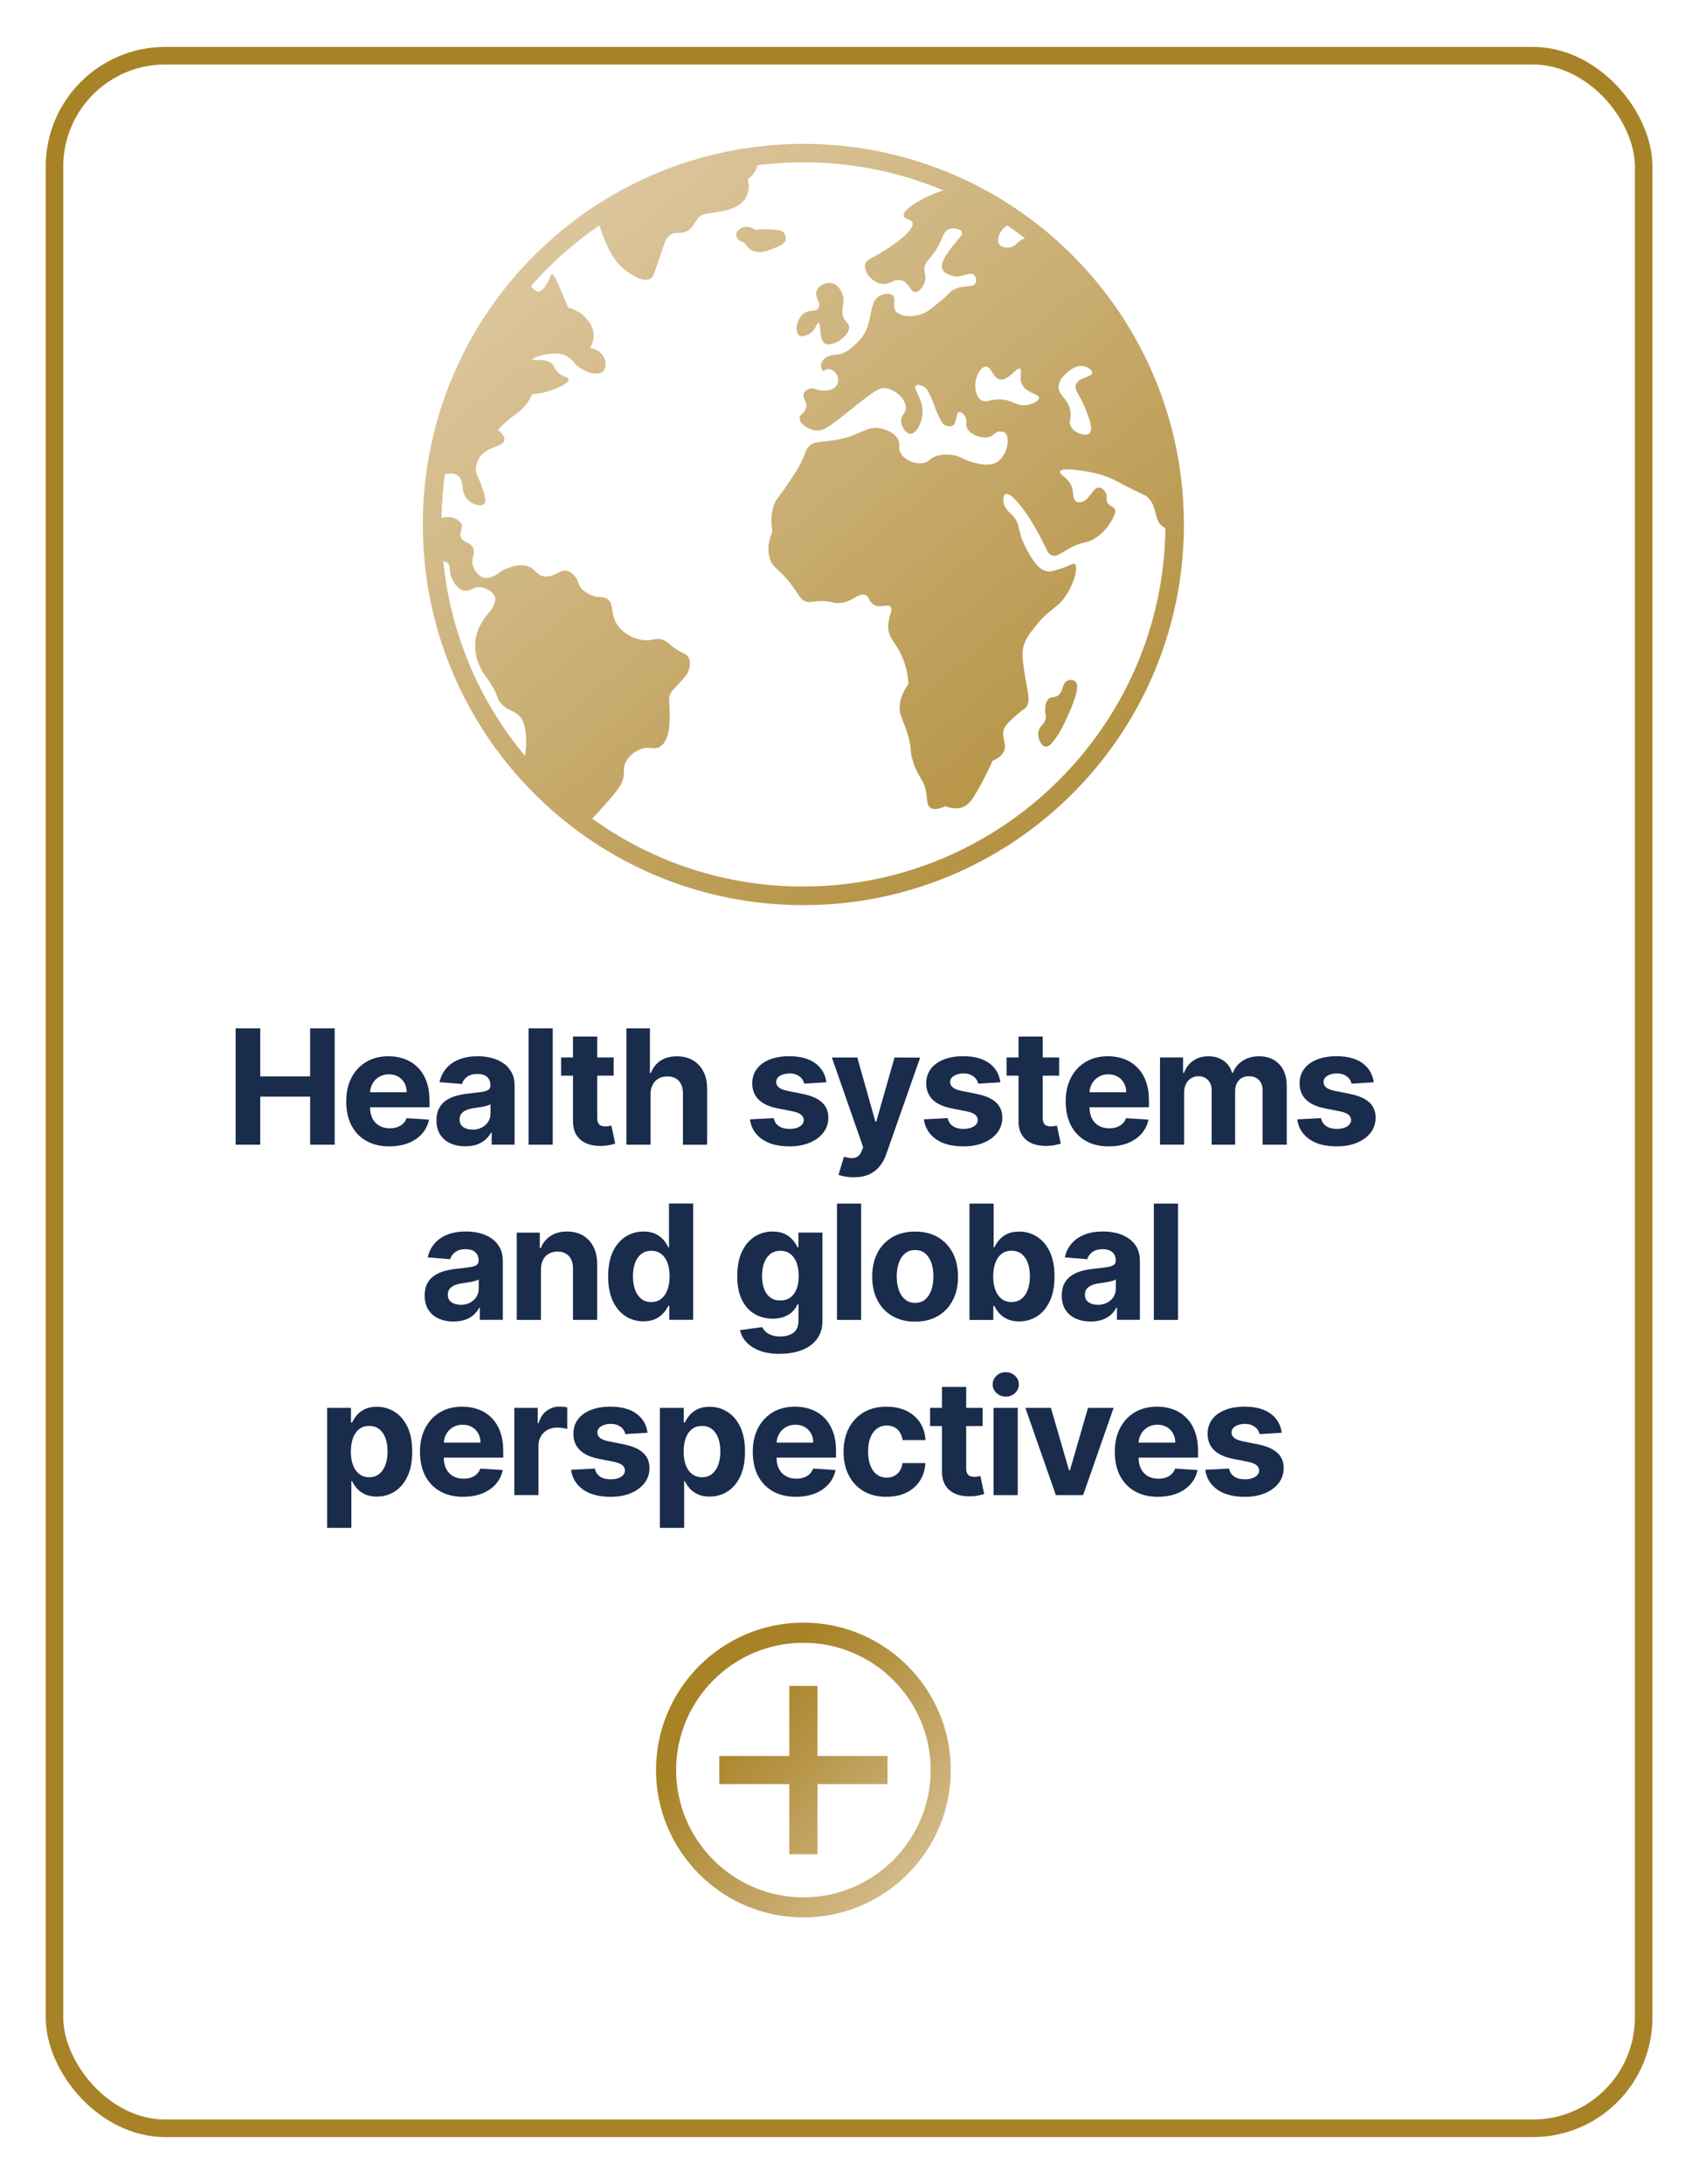 <?xml version="1.0" encoding="UTF-8"?><svg xmlns="http://www.w3.org/2000/svg" xmlns:xlink="http://www.w3.org/1999/xlink" id="Layer_168de507629bd8" data-name="Layer 1" viewBox="0 0 463.68 595.44" aria-hidden="true" width="463px" height="595px">
  <defs><linearGradient class="cerosgradient" data-cerosgradient="true" id="CerosGradient_id7195fce2f" gradientUnits="userSpaceOnUse" x1="50%" y1="100%" x2="50%" y2="0%"><stop offset="0%" stop-color="#d1d1d1"/><stop offset="100%" stop-color="#d1d1d1"/></linearGradient>
    <style>
      .cls-1-68de507629bd8{
        fill: url(#linear-gradient-368de507629bd8);
      }

      .cls-2-68de507629bd8{
        fill: url(#linear-gradient-268de507629bd8);
      }

      .cls-3-68de507629bd8{
        fill: url(#linear-gradient68de507629bd8);
      }

      .cls-4-68de507629bd8{
        fill: #fff;
        filter: url(#drop-shadow-168de507629bd8);
        stroke: #a88226;
        stroke-miterlimit: 10;
        stroke-width: 4.79px;
      }

      .cls-5-68de507629bd8{
        fill: #1a2c4c;
      }
    </style>
    <filter id="drop-shadow-168de507629bd8" x="0" y="0" width="463.68" height="595.44" filterUnits="userSpaceOnUse">
      <feOffset dx="12.47" dy="12.47"/>
      <feGaussianBlur result="blur" stdDeviation="4.16"/>
      <feFlood flood-color="#000" flood-opacity=".25"/>
      <feComposite in2="blur" operator="in"/>
      <feComposite in="SourceGraphic"/>
    </filter>
    <linearGradient id="linear-gradient68de507629bd8" x1="201.51" y1="465.39" x2="265.61" y2="528.1" gradientUnits="userSpaceOnUse">
      <stop offset="0" stop-color="#a88226"/>
      <stop offset="1" stop-color="#e3cfad"/>
    </linearGradient>
    <linearGradient id="linear-gradient-268de507629bd8" x1="201.51" y1="465.4" x2="265.61" y2="528.1" xlink:href="#linear-gradient68de507629bd8"/>
    <linearGradient id="linear-gradient-368de507629bd8" x1="327.9" y1="274.29" x2="128.94" y2="33.66" xlink:href="#linear-gradient68de507629bd8"/>
  </defs>
  <rect class="cls-4-68de507629bd8" x="2.4" y="2.51" width="433.71" height="565.53" rx="30.25" ry="30.25"/>
  <g>
    <path class="cls-5-68de507629bd8" d="M64.31,312.12v-31.74h6.71v13.1h13.62v-13.1h6.7v31.74h-6.7v-13.11h-13.62v13.11h-6.71Z"/>
    <path class="cls-5-68de507629bd8" d="M106.3,312.59c-2.45,0-4.56-.5-6.32-1.5-1.76-1-3.12-2.41-4.07-4.25-.95-1.83-1.42-4.01-1.42-6.52s.47-4.6,1.42-6.45c.95-1.85,2.29-3.29,4.02-4.33,1.73-1.03,3.76-1.55,6.1-1.55,1.57,0,3.03.25,4.39.75,1.36.5,2.55,1.25,3.56,2.26,1.02,1,1.81,2.26,2.38,3.78s.85,3.28.85,5.31v1.81h-20.1v-4.09h13.89c0-.95-.21-1.79-.62-2.53-.41-.73-.98-1.31-1.71-1.73-.73-.42-1.57-.63-2.54-.63s-1.89.23-2.66.69c-.77.46-1.37,1.08-1.81,1.85s-.66,1.62-.67,2.57v3.89c0,1.18.22,2.2.66,3.05.44.86,1.06,1.52,1.87,1.98s1.76.7,2.87.7c.73,0,1.4-.1,2.02-.31.61-.21,1.13-.52,1.57-.93.43-.41.77-.92.99-1.52l6.11.4c-.31,1.47-.94,2.75-1.9,3.84s-2.19,1.94-3.69,2.54c-1.5.6-3.24.91-5.2.91Z"/>
    <path class="cls-5-68de507629bd8" d="M127.02,312.57c-1.52,0-2.87-.27-4.06-.8-1.19-.53-2.13-1.32-2.81-2.37-.69-1.05-1.03-2.36-1.03-3.93,0-1.32.24-2.43.73-3.33.49-.9,1.15-1.62,1.99-2.17.84-.55,1.79-.96,2.86-1.24,1.07-.28,2.19-.47,3.37-.59,1.38-.14,2.5-.28,3.35-.41.85-.13,1.46-.32,1.85-.58.38-.26.57-.64.57-1.15v-.09c0-.98-.31-1.74-.92-2.28s-1.49-.81-2.61-.81c-1.19,0-2.13.26-2.84.78-.7.52-1.17,1.18-1.4,1.96l-6.11-.5c.31-1.45.92-2.7,1.83-3.76s2.08-1.88,3.53-2.45c1.44-.57,3.11-.86,5.01-.86,1.32,0,2.59.15,3.81.46s2.29.79,3.24,1.44,1.69,1.49,2.24,2.5c.55,1.02.82,2.23.82,3.65v16.06h-6.26v-3.3h-.18c-.38.74-.9,1.4-1.53,1.96-.64.56-1.41,1-2.31,1.32-.9.31-1.94.47-3.12.47ZM128.91,308.02c.97,0,1.83-.19,2.57-.58.74-.39,1.33-.91,1.75-1.57s.64-1.41.64-2.25v-2.53c-.21.13-.49.26-.84.36-.36.11-.76.21-1.2.29-.44.09-.89.17-1.33.23-.44.07-.85.13-1.21.18-.78.11-1.45.29-2.03.54-.58.25-1.03.58-1.35,1-.32.42-.48.94-.48,1.56,0,.9.33,1.58.98,2.05.66.47,1.49.7,2.5.7Z"/>
    <path class="cls-5-68de507629bd8" d="M150.85,280.38v31.74h-6.6v-31.74h6.6Z"/>
    <path class="cls-5-68de507629bd8" d="M167.47,288.32v4.96h-14.34v-4.96h14.34ZM156.39,282.61h6.6v22.2c0,.61.09,1.08.28,1.42.18.34.45.57.78.71.34.13.73.2,1.17.2.31,0,.62-.03.93-.09s.55-.1.71-.13l1.04,4.91c-.33.1-.8.23-1.39.36-.6.14-1.33.23-2.19.26-1.59.06-2.98-.15-4.18-.64-1.19-.49-2.12-1.24-2.78-2.26s-.99-2.31-.98-3.88v-23.07Z"/>
    <path class="cls-5-68de507629bd8" d="M177.55,298.36v13.76h-6.6v-31.74h6.42v12.14h.28c.54-1.4,1.4-2.51,2.6-3.31,1.2-.8,2.7-1.2,4.51-1.2,1.65,0,3.1.36,4.33,1.08,1.23.72,2.19,1.75,2.88,3.08.69,1.34,1.03,2.94,1.01,4.8v15.16h-6.6v-13.98c.01-1.47-.36-2.61-1.11-3.43-.75-.82-1.8-1.22-3.14-1.22-.9,0-1.69.19-2.38.57-.69.38-1.22.94-1.61,1.67-.39.73-.59,1.6-.6,2.63Z"/>
    <path class="cls-5-68de507629bd8" d="M225.51,295.1l-6.04.37c-.1-.52-.32-.98-.67-1.4-.34-.42-.79-.75-1.34-1.01-.55-.25-1.21-.38-1.98-.38-1.02,0-1.89.22-2.59.64-.7.43-1.05,1-1.05,1.71,0,.57.23,1.05.68,1.44.45.39,1.23.71,2.34.95l4.31.87c2.32.48,4.04,1.24,5.18,2.3,1.14,1.05,1.71,2.44,1.71,4.15,0,1.56-.46,2.93-1.37,4.11-.92,1.18-2.17,2.09-3.75,2.75-1.59.66-3.41.98-5.48.98-3.15,0-5.66-.66-7.52-1.98-1.87-1.32-2.96-3.11-3.28-5.39l6.5-.34c.19.96.67,1.69,1.42,2.19s1.72.75,2.9.75,2.09-.23,2.8-.67c.71-.45,1.07-1.03,1.08-1.75-.01-.6-.26-1.09-.76-1.48s-1.26-.68-2.29-.89l-4.12-.82c-2.33-.46-4.05-1.27-5.19-2.42-1.13-1.15-1.7-2.61-1.7-4.39,0-1.53.42-2.85,1.25-3.95.83-1.11,2-1.96,3.52-2.56s3.29-.9,5.32-.9c3.01,0,5.38.64,7.11,1.91,1.73,1.27,2.74,3,3.03,5.19Z"/>
    <path class="cls-5-68de507629bd8" d="M233,321.01c-.84,0-1.62-.06-2.35-.19s-1.33-.29-1.81-.47l1.49-4.94c1.17.36,2.15.46,2.95.29.8-.17,1.43-.79,1.9-1.87l.39-1.01-8.54-24.49h6.94l4.93,17.48h.25l4.98-17.48,6.99.03-9.25,26.35c-.44,1.27-1.05,2.38-1.81,3.32-.76.94-1.72,1.68-2.88,2.2s-2.55.78-4.18.78Z"/>
    <path class="cls-5-68de507629bd8" d="M272.99,295.1l-6.04.37c-.1-.52-.32-.98-.67-1.4-.34-.42-.79-.75-1.34-1.01-.55-.25-1.21-.38-1.98-.38-1.02,0-1.89.22-2.59.64-.7.43-1.05,1-1.05,1.71,0,.57.23,1.05.68,1.44.45.39,1.23.71,2.34.95l4.31.87c2.32.48,4.04,1.24,5.18,2.3,1.14,1.05,1.71,2.44,1.71,4.15,0,1.56-.46,2.93-1.37,4.11-.92,1.18-2.17,2.09-3.75,2.75-1.59.66-3.41.98-5.48.98-3.15,0-5.66-.66-7.52-1.98-1.87-1.32-2.96-3.11-3.28-5.39l6.5-.34c.19.96.67,1.69,1.42,2.19s1.72.75,2.9.75,2.09-.23,2.8-.67c.71-.45,1.07-1.03,1.08-1.75-.01-.6-.26-1.09-.76-1.48s-1.26-.68-2.29-.89l-4.12-.82c-2.33-.46-4.05-1.27-5.19-2.42-1.13-1.15-1.7-2.61-1.7-4.39,0-1.53.42-2.85,1.25-3.95.83-1.11,2-1.96,3.52-2.56s3.29-.9,5.32-.9c3.01,0,5.38.64,7.11,1.91,1.73,1.27,2.74,3,3.03,5.19Z"/>
    <path class="cls-5-68de507629bd8" d="M289.06,288.32v4.96h-14.34v-4.96h14.34ZM277.98,282.61h6.6v22.2c0,.61.09,1.08.28,1.42.18.34.45.57.78.71.34.13.73.2,1.17.2.31,0,.62-.03.93-.09s.55-.1.71-.13l1.04,4.91c-.33.1-.8.23-1.39.36-.6.14-1.33.23-2.19.26-1.59.06-2.98-.15-4.18-.64-1.19-.49-2.12-1.24-2.78-2.26s-.99-2.31-.98-3.88v-23.07Z"/>
    <path class="cls-5-68de507629bd8" d="M302.65,312.59c-2.45,0-4.56-.5-6.32-1.5-1.76-1-3.12-2.41-4.07-4.25-.95-1.83-1.42-4.01-1.42-6.52s.47-4.6,1.42-6.45c.95-1.85,2.29-3.29,4.02-4.33,1.73-1.03,3.76-1.55,6.1-1.55,1.57,0,3.03.25,4.39.75,1.36.5,2.55,1.25,3.56,2.26,1.02,1,1.81,2.26,2.38,3.78s.85,3.28.85,5.31v1.81h-20.1v-4.09h13.89c0-.95-.21-1.79-.62-2.53-.41-.73-.98-1.31-1.71-1.73-.73-.42-1.57-.63-2.54-.63s-1.89.23-2.66.69c-.77.46-1.37,1.08-1.81,1.85s-.66,1.62-.67,2.57v3.89c0,1.18.22,2.2.66,3.05.44.86,1.06,1.52,1.87,1.98s1.76.7,2.87.7c.73,0,1.4-.1,2.02-.31.61-.21,1.13-.52,1.57-.93.43-.41.77-.92.99-1.52l6.11.4c-.31,1.47-.94,2.75-1.9,3.84s-2.19,1.94-3.69,2.54c-1.5.6-3.24.91-5.2.91Z"/>
    <path class="cls-5-68de507629bd8" d="M316.58,312.12v-23.81h6.29v4.2h.28c.5-1.39,1.32-2.49,2.48-3.3,1.16-.81,2.54-1.21,4.15-1.21s3.02.41,4.17,1.22c1.15.81,1.91,1.91,2.29,3.29h.25c.49-1.36,1.37-2.46,2.64-3.28s2.79-1.23,4.53-1.23c2.22,0,4.03.7,5.42,2.12,1.39,1.41,2.09,3.41,2.09,5.99v16.01h-6.59v-14.71c0-1.32-.35-2.31-1.05-2.98s-1.58-.99-2.63-.99c-1.2,0-2.14.38-2.81,1.14-.67.76-1.01,1.76-1.01,3v14.54h-6.4v-14.85c0-1.17-.33-2.1-1-2.79-.67-.69-1.54-1.04-2.63-1.04-.73,0-1.39.18-1.98.55-.58.37-1.05.88-1.39,1.53-.34.66-.51,1.42-.51,2.3v14.29h-6.6Z"/>
    <path class="cls-5-68de507629bd8" d="M374.88,295.1l-6.04.37c-.1-.52-.32-.98-.67-1.4-.34-.42-.79-.75-1.34-1.01-.55-.25-1.21-.38-1.98-.38-1.02,0-1.89.22-2.59.64-.7.43-1.05,1-1.05,1.71,0,.57.23,1.05.68,1.44.45.39,1.23.71,2.34.95l4.31.87c2.32.48,4.04,1.24,5.18,2.3,1.14,1.05,1.71,2.44,1.71,4.15,0,1.56-.46,2.93-1.37,4.11-.92,1.18-2.17,2.09-3.75,2.75-1.59.66-3.41.98-5.48.98-3.15,0-5.66-.66-7.52-1.98-1.87-1.32-2.96-3.11-3.28-5.39l6.5-.34c.19.96.67,1.69,1.42,2.19s1.72.75,2.9.75,2.09-.23,2.8-.67c.71-.45,1.07-1.03,1.08-1.75-.01-.6-.26-1.09-.76-1.48s-1.26-.68-2.29-.89l-4.12-.82c-2.33-.46-4.05-1.27-5.19-2.42-1.13-1.15-1.7-2.61-1.7-4.39,0-1.53.42-2.85,1.25-3.95.83-1.11,2-1.96,3.52-2.56s3.29-.9,5.32-.9c3.01,0,5.38.64,7.11,1.91,1.73,1.27,2.74,3,3.03,5.19Z"/>
    <path class="cls-5-68de507629bd8" d="M123.8,360.38c-1.52,0-2.87-.27-4.06-.8-1.19-.53-2.13-1.32-2.81-2.37-.69-1.05-1.03-2.36-1.03-3.93,0-1.32.24-2.43.73-3.33.49-.9,1.15-1.62,1.99-2.17.84-.55,1.79-.96,2.86-1.24,1.07-.28,2.19-.47,3.37-.59,1.38-.14,2.5-.28,3.35-.41.85-.13,1.46-.32,1.85-.58.38-.26.57-.64.57-1.15v-.09c0-.98-.31-1.74-.92-2.28s-1.49-.81-2.61-.81c-1.19,0-2.13.26-2.84.78-.7.52-1.17,1.18-1.4,1.96l-6.11-.5c.31-1.45.92-2.7,1.83-3.76s2.08-1.88,3.53-2.45c1.44-.57,3.11-.86,5.01-.86,1.32,0,2.59.15,3.81.46s2.29.79,3.24,1.44,1.69,1.49,2.24,2.5c.55,1.02.82,2.23.82,3.65v16.06h-6.26v-3.3h-.18c-.38.74-.9,1.4-1.53,1.96-.64.56-1.41,1-2.31,1.32-.9.31-1.94.47-3.12.47ZM125.69,355.82c.97,0,1.83-.19,2.57-.58.74-.39,1.33-.91,1.75-1.57s.64-1.41.64-2.25v-2.53c-.21.13-.49.26-.84.36-.36.11-.76.21-1.2.29-.44.09-.89.17-1.33.23-.44.07-.85.13-1.21.18-.78.11-1.45.29-2.03.54-.58.25-1.03.58-1.35,1-.32.42-.48.94-.48,1.56,0,.9.33,1.58.98,2.05.66.47,1.49.7,2.5.7Z"/>
    <path class="cls-5-68de507629bd8" d="M147.63,346.17v13.76h-6.6v-23.81h6.29v4.2h.28c.53-1.38,1.41-2.48,2.65-3.29,1.24-.81,2.74-1.22,4.51-1.22,1.65,0,3.1.36,4.33,1.08,1.23.72,2.18,1.76,2.87,3.09s1.02,2.93,1.02,4.78v15.16h-6.6v-13.98c.01-1.46-.36-2.6-1.12-3.42-.75-.82-1.79-1.23-3.12-1.23-.89,0-1.67.19-2.35.57-.68.38-1.21.94-1.58,1.67-.38.73-.57,1.6-.58,2.63Z"/>
    <path class="cls-5-68de507629bd8" d="M175.63,360.32c-1.81,0-3.44-.47-4.91-1.4-1.46-.94-2.62-2.32-3.47-4.14-.85-1.82-1.28-4.06-1.28-6.72s.44-5,1.32-6.81c.88-1.81,2.05-3.17,3.51-4.08,1.46-.9,3.07-1.36,4.81-1.36,1.33,0,2.45.23,3.34.67.9.45,1.62,1.01,2.17,1.67.55.67.97,1.32,1.26,1.96h.2v-11.94h6.59v31.74h-6.51v-3.81h-.28c-.31.66-.75,1.32-1.31,1.96-.56.65-1.29,1.18-2.19,1.61-.9.42-1.98.64-3.26.64ZM177.73,355.06c1.07,0,1.97-.29,2.71-.87.74-.58,1.31-1.4,1.71-2.46.4-1.05.6-2.29.6-3.7s-.2-2.64-.59-3.69c-.39-1.04-.96-1.85-1.71-2.42-.74-.57-1.65-.85-2.71-.85s-2,.29-2.74.88c-.74.59-1.31,1.4-1.69,2.45-.38,1.05-.57,2.25-.57,3.63s.19,2.61.58,3.67.95,1.89,1.69,2.48,1.65.89,2.74.89Z"/>
    <path class="cls-5-68de507629bd8" d="M212.82,369.2c-2.14,0-3.97-.29-5.5-.87s-2.73-1.36-3.63-2.34c-.9-.98-1.48-2.07-1.75-3.27l6.11-.82c.18.43.48.84.88,1.23.4.39.94.7,1.6.95.67.25,1.48.37,2.44.37,1.44,0,2.62-.34,3.56-1.02.94-.68,1.4-1.8,1.4-3.36v-4.36h-.28c-.29.66-.72,1.29-1.3,1.88-.58.59-1.32,1.07-2.23,1.44s-2,.56-3.26.56c-1.79,0-3.41-.42-4.87-1.25-1.46-.83-2.62-2.11-3.49-3.83-.86-1.72-1.3-3.9-1.3-6.53s.44-4.95,1.32-6.76,2.05-3.16,3.51-4.06c1.46-.9,3.07-1.35,4.81-1.35,1.33,0,2.45.23,3.35.67s1.63,1.01,2.18,1.67c.55.67.98,1.32,1.28,1.96h.25v-4h6.56v24.04c0,1.98-.5,3.64-1.49,4.98-.99,1.34-2.36,2.35-4.11,3.03s-3.77,1.02-6.04,1.02ZM212.96,354.63c1.07,0,1.97-.27,2.71-.8s1.31-1.3,1.71-2.29.6-2.19.6-3.59-.2-2.61-.59-3.64c-.39-1.03-.96-1.82-1.71-2.39-.74-.57-1.65-.85-2.71-.85s-2,.29-2.74.87c-.74.58-1.31,1.39-1.69,2.43-.38,1.03-.57,2.23-.57,3.58s.19,2.56.58,3.56c.39,1,.95,1.77,1.69,2.31.74.54,1.65.81,2.74.81Z"/>
    <path class="cls-5-68de507629bd8" d="M235.02,328.19v31.74h-6.6v-31.74h6.6Z"/>
    <path class="cls-5-68de507629bd8" d="M249.74,360.4c-2.41,0-4.49-.51-6.24-1.54-1.75-1.03-3.1-2.46-4.05-4.31-.95-1.84-1.42-3.98-1.42-6.42s.47-4.61,1.42-6.45c.95-1.85,2.3-3.28,4.05-4.31,1.75-1.03,3.83-1.54,6.24-1.54s4.49.51,6.24,1.54c1.75,1.03,3.1,2.46,4.05,4.31.95,1.84,1.43,4,1.43,6.45s-.47,4.58-1.43,6.42c-.95,1.85-2.3,3.28-4.05,4.31-1.75,1.03-3.83,1.54-6.24,1.54ZM249.77,355.28c1.1,0,2.01-.31,2.74-.94.73-.63,1.29-1.48,1.67-2.57.38-1.08.56-2.32.56-3.7s-.19-2.62-.56-3.7c-.38-1.08-.93-1.94-1.67-2.57-.73-.63-1.65-.94-2.74-.94s-2.03.31-2.78.94c-.75.63-1.31,1.49-1.69,2.57-.38,1.09-.57,2.32-.57,3.7s.19,2.62.57,3.7c.38,1.09.94,1.94,1.69,2.57s1.68.94,2.78.94Z"/>
    <path class="cls-5-68de507629bd8" d="M264.58,359.93v-31.74h6.6v11.94h.2c.29-.64.71-1.3,1.26-1.96.55-.67,1.28-1.23,2.17-1.67s2.01-.67,3.34-.67c1.74,0,3.34.45,4.8,1.36,1.47.91,2.64,2.26,3.52,4.08.88,1.81,1.32,4.09,1.32,6.81s-.43,4.89-1.28,6.72c-.85,1.82-2.01,3.2-3.47,4.14s-3.1,1.4-4.91,1.4c-1.28,0-2.37-.21-3.26-.64-.9-.42-1.63-.96-2.19-1.61-.57-.65-1-1.3-1.3-1.96h-.29v3.81h-6.51ZM271.05,348.03c0,1.42.19,2.65.59,3.7.39,1.06.96,1.87,1.71,2.46.74.58,1.65.87,2.71.87s1.99-.3,2.73-.89c.74-.59,1.31-1.42,1.7-2.48s.58-2.28.58-3.67-.19-2.58-.57-3.63c-.38-1.04-.95-1.86-1.69-2.45-.74-.59-1.66-.88-2.74-.88s-1.98.28-2.72.85-1.31,1.37-1.7,2.42c-.39,1.04-.59,2.27-.59,3.69Z"/>
    <path class="cls-5-68de507629bd8" d="M297.67,360.38c-1.52,0-2.87-.27-4.06-.8-1.19-.53-2.13-1.32-2.81-2.37-.69-1.05-1.03-2.36-1.03-3.93,0-1.32.24-2.43.73-3.33.49-.9,1.15-1.62,1.99-2.17.84-.55,1.79-.96,2.86-1.24,1.07-.28,2.19-.47,3.37-.59,1.38-.14,2.5-.28,3.35-.41.85-.13,1.46-.32,1.85-.58.38-.26.57-.64.57-1.15v-.09c0-.98-.31-1.74-.92-2.28s-1.49-.81-2.61-.81c-1.19,0-2.13.26-2.84.78-.7.52-1.17,1.18-1.4,1.96l-6.11-.5c.31-1.45.92-2.7,1.83-3.76s2.08-1.88,3.53-2.45c1.44-.57,3.11-.86,5.01-.86,1.32,0,2.59.15,3.81.46s2.29.79,3.24,1.44,1.69,1.49,2.24,2.5c.55,1.02.82,2.23.82,3.65v16.06h-6.26v-3.3h-.18c-.38.74-.9,1.4-1.53,1.96-.64.56-1.41,1-2.31,1.32-.9.31-1.94.47-3.12.47ZM299.56,355.82c.97,0,1.83-.19,2.57-.58.74-.39,1.33-.91,1.75-1.57s.64-1.41.64-2.25v-2.53c-.21.13-.49.26-.84.36-.36.11-.76.21-1.2.29-.44.09-.89.17-1.33.23-.44.07-.85.13-1.21.18-.78.11-1.45.29-2.03.54-.58.25-1.03.58-1.35,1-.32.42-.48.94-.48,1.56,0,.9.33,1.58.98,2.05.66.47,1.49.7,2.5.7Z"/>
    <path class="cls-5-68de507629bd8" d="M321.5,328.19v31.74h-6.6v-31.74h6.6Z"/>
    <path class="cls-5-68de507629bd8" d="M89.28,416.67v-32.74h6.51v4h.3c.29-.64.71-1.3,1.26-1.96.55-.67,1.28-1.23,2.17-1.67s2.01-.67,3.34-.67c1.74,0,3.34.45,4.8,1.36,1.47.91,2.64,2.26,3.52,4.08.88,1.81,1.32,4.09,1.32,6.81s-.43,4.89-1.28,6.72c-.85,1.82-2.01,3.2-3.47,4.14-1.46.94-3.1,1.4-4.91,1.4-1.28,0-2.37-.21-3.26-.64-.9-.42-1.63-.96-2.19-1.61-.57-.65-1-1.3-1.3-1.96h-.2v12.74h-6.6ZM95.75,395.83c0,1.42.19,2.65.59,3.7.39,1.06.96,1.87,1.71,2.46.74.58,1.65.87,2.71.87s1.99-.3,2.73-.89c.74-.59,1.31-1.42,1.7-2.48s.58-2.28.58-3.67-.19-2.58-.57-3.63c-.38-1.04-.95-1.86-1.69-2.45-.74-.59-1.66-.88-2.74-.88s-1.98.28-2.72.85-1.31,1.37-1.7,2.42c-.39,1.04-.59,2.27-.59,3.69Z"/>
    <path class="cls-5-68de507629bd8" d="M126.43,408.2c-2.45,0-4.56-.5-6.32-1.5-1.76-1-3.12-2.41-4.07-4.25-.95-1.83-1.42-4.01-1.42-6.52s.47-4.6,1.42-6.45c.95-1.85,2.29-3.29,4.02-4.33,1.73-1.03,3.76-1.55,6.1-1.55,1.57,0,3.03.25,4.39.75,1.36.5,2.55,1.25,3.56,2.26,1.02,1,1.81,2.26,2.38,3.78s.85,3.28.85,5.31v1.81h-20.1v-4.09h13.89c0-.95-.21-1.79-.62-2.53-.41-.73-.98-1.31-1.71-1.73-.73-.42-1.57-.63-2.54-.63s-1.89.23-2.66.69c-.77.46-1.37,1.08-1.81,1.85s-.66,1.62-.67,2.57v3.89c0,1.18.22,2.2.66,3.05.44.86,1.06,1.52,1.87,1.98s1.76.7,2.87.7c.73,0,1.4-.1,2.02-.31.61-.21,1.13-.52,1.57-.93.43-.41.77-.92.99-1.52l6.11.4c-.31,1.47-.94,2.75-1.9,3.84s-2.19,1.94-3.69,2.54c-1.5.6-3.24.91-5.2.91Z"/>
    <path class="cls-5-68de507629bd8" d="M140.36,407.74v-23.81h6.4v4.15h.25c.43-1.48,1.16-2.6,2.19-3.36s2.2-1.14,3.53-1.14c.33,0,.69.02,1.07.06s.72.1,1.01.17v5.86c-.31-.09-.74-.18-1.29-.25-.55-.07-1.05-.11-1.5-.11-.97,0-1.84.21-2.6.63-.76.42-1.36,1-1.8,1.74-.44.74-.66,1.6-.66,2.57v13.47h-6.6Z"/>
    <path class="cls-5-68de507629bd8" d="M176.7,390.72l-6.04.37c-.1-.52-.32-.98-.67-1.4-.34-.42-.79-.75-1.34-1.01-.55-.25-1.21-.38-1.98-.38-1.02,0-1.89.22-2.59.64-.7.43-1.05,1-1.05,1.71,0,.57.23,1.05.68,1.44.45.39,1.23.71,2.34.95l4.31.87c2.32.48,4.04,1.24,5.18,2.3,1.14,1.05,1.71,2.44,1.71,4.15,0,1.56-.46,2.93-1.37,4.11-.92,1.18-2.17,2.09-3.75,2.75-1.59.66-3.41.98-5.48.98-3.15,0-5.66-.66-7.52-1.98-1.87-1.32-2.96-3.11-3.28-5.39l6.5-.34c.19.96.67,1.69,1.42,2.19s1.72.75,2.9.75,2.09-.23,2.8-.67c.71-.45,1.07-1.03,1.08-1.75-.01-.6-.26-1.09-.76-1.48s-1.26-.68-2.29-.89l-4.12-.82c-2.33-.46-4.05-1.27-5.19-2.42-1.13-1.15-1.7-2.61-1.7-4.39,0-1.53.42-2.85,1.25-3.95.83-1.11,2-1.96,3.52-2.56s3.29-.9,5.32-.9c3.01,0,5.38.64,7.11,1.91,1.73,1.27,2.74,3,3.03,5.19Z"/>
    <path class="cls-5-68de507629bd8" d="M180.1,416.67v-32.74h6.51v4h.3c.29-.64.71-1.3,1.26-1.96.55-.67,1.28-1.23,2.17-1.67s2.01-.67,3.34-.67c1.74,0,3.34.45,4.8,1.36,1.47.91,2.64,2.26,3.52,4.08.88,1.81,1.32,4.09,1.32,6.81s-.43,4.89-1.28,6.72c-.85,1.82-2.01,3.2-3.47,4.14-1.46.94-3.1,1.4-4.91,1.4-1.28,0-2.37-.21-3.26-.64-.9-.42-1.63-.96-2.19-1.61-.57-.65-1-1.3-1.3-1.96h-.2v12.74h-6.6ZM186.57,395.83c0,1.42.19,2.65.59,3.7.39,1.06.96,1.87,1.71,2.46.74.58,1.65.87,2.71.87s1.99-.3,2.73-.89c.74-.59,1.31-1.42,1.7-2.48s.58-2.28.58-3.67-.19-2.58-.57-3.63c-.38-1.04-.95-1.86-1.69-2.45-.74-.59-1.66-.88-2.74-.88s-1.98.28-2.72.85-1.31,1.37-1.7,2.42c-.39,1.04-.59,2.27-.59,3.69Z"/>
    <path class="cls-5-68de507629bd8" d="M217.25,408.2c-2.45,0-4.56-.5-6.32-1.5-1.76-1-3.12-2.41-4.07-4.25-.95-1.83-1.42-4.01-1.42-6.52s.47-4.6,1.42-6.45c.95-1.85,2.29-3.29,4.02-4.33,1.73-1.03,3.76-1.55,6.1-1.55,1.57,0,3.03.25,4.39.75,1.36.5,2.55,1.25,3.56,2.26,1.02,1,1.81,2.26,2.38,3.78s.85,3.28.85,5.31v1.81h-20.1v-4.09h13.89c0-.95-.21-1.79-.62-2.53-.41-.73-.98-1.31-1.71-1.73-.73-.42-1.57-.63-2.54-.63s-1.89.23-2.66.69c-.77.46-1.37,1.08-1.81,1.85s-.66,1.62-.67,2.57v3.89c0,1.18.22,2.2.66,3.05.44.86,1.06,1.52,1.87,1.98s1.76.7,2.87.7c.73,0,1.4-.1,2.02-.31.61-.21,1.13-.52,1.57-.93.43-.41.77-.92.99-1.52l6.11.4c-.31,1.47-.94,2.75-1.9,3.84s-2.19,1.94-3.69,2.54c-1.5.6-3.24.91-5.2.91Z"/>
    <path class="cls-5-68de507629bd8" d="M241.94,408.2c-2.44,0-4.53-.52-6.29-1.56-1.75-1.04-3.09-2.48-4.03-4.33-.94-1.85-1.4-3.98-1.4-6.39s.47-4.58,1.42-6.42c.95-1.85,2.29-3.29,4.04-4.33,1.75-1.04,3.82-1.56,6.23-1.56,2.08,0,3.9.38,5.46,1.13,1.56.76,2.8,1.81,3.7,3.18s1.41,2.97,1.5,4.8h-6.23c-.18-1.19-.64-2.15-1.39-2.88-.75-.73-1.73-1.09-2.94-1.09-1.02,0-1.91.28-2.67.83-.76.55-1.35,1.36-1.78,2.41-.42,1.05-.64,2.33-.64,3.83s.21,2.81.63,3.88c.42,1.07,1.01,1.88,1.77,2.43s1.66.84,2.68.84c.76,0,1.43-.16,2.04-.46.6-.31,1.11-.76,1.5-1.36.4-.59.66-1.31.78-2.15h6.23c-.1,1.82-.6,3.42-1.48,4.8-.88,1.38-2.1,2.46-3.65,3.23-1.55.78-3.39,1.16-5.5,1.16Z"/>
    <path class="cls-5-68de507629bd8" d="M268.17,383.93v4.96h-14.34v-4.96h14.34ZM257.09,378.22h6.6v22.2c0,.61.09,1.08.28,1.42.18.34.45.57.78.71.34.13.73.2,1.17.2.31,0,.62-.03.93-.09s.55-.1.71-.13l1.04,4.91c-.33.1-.8.23-1.39.36-.6.14-1.33.23-2.19.26-1.59.06-2.98-.15-4.18-.64-1.19-.49-2.12-1.24-2.78-2.26s-.99-2.31-.98-3.88v-23.07Z"/>
    <path class="cls-5-68de507629bd8" d="M274.49,380.86c-.98,0-1.82-.33-2.53-.98-.7-.65-1.05-1.44-1.05-2.35s.35-1.71,1.05-2.36c.7-.66,1.54-.98,2.51-.98s1.84.33,2.54.98c.7.65,1.05,1.44,1.05,2.36s-.35,1.71-1.05,2.36c-.7.66-1.54.98-2.52.98ZM271.16,407.74v-23.81h6.6v23.81h-6.6Z"/>
    <path class="cls-5-68de507629bd8" d="M303.92,383.93l-8.32,23.81h-7.44l-8.32-23.81h6.97l4.94,17.03h.25l4.93-17.03h6.99Z"/>
    <path class="cls-5-68de507629bd8" d="M316.05,408.2c-2.45,0-4.56-.5-6.32-1.5-1.76-1-3.12-2.41-4.07-4.25-.95-1.83-1.42-4.01-1.42-6.52s.47-4.6,1.42-6.45c.95-1.85,2.29-3.29,4.02-4.33,1.73-1.03,3.76-1.55,6.1-1.55,1.57,0,3.03.25,4.39.75,1.36.5,2.55,1.25,3.56,2.26,1.02,1,1.81,2.26,2.38,3.78s.85,3.28.85,5.31v1.81h-20.1v-4.09h13.89c0-.95-.21-1.79-.62-2.53-.41-.73-.98-1.31-1.71-1.73-.73-.42-1.57-.63-2.54-.63s-1.89.23-2.66.69c-.77.46-1.37,1.08-1.81,1.85s-.66,1.62-.67,2.57v3.89c0,1.18.22,2.2.66,3.05.44.86,1.06,1.52,1.87,1.98s1.76.7,2.87.7c.73,0,1.4-.1,2.02-.31.61-.21,1.13-.52,1.57-.93.43-.41.77-.92.99-1.52l6.11.4c-.31,1.47-.94,2.75-1.9,3.84s-2.19,1.94-3.69,2.54c-1.5.6-3.24.91-5.2.91Z"/>
    <path class="cls-5-68de507629bd8" d="M349.78,390.72l-6.04.37c-.1-.52-.32-.98-.67-1.4-.34-.42-.79-.75-1.34-1.01-.55-.25-1.21-.38-1.98-.38-1.02,0-1.89.22-2.59.64-.7.43-1.05,1-1.05,1.71,0,.57.23,1.05.68,1.44.45.39,1.23.71,2.34.95l4.31.87c2.32.48,4.04,1.24,5.18,2.3,1.14,1.05,1.71,2.44,1.71,4.15,0,1.56-.46,2.93-1.37,4.11-.92,1.18-2.17,2.09-3.75,2.75-1.59.66-3.41.98-5.48.98-3.15,0-5.66-.66-7.52-1.98-1.87-1.32-2.96-3.11-3.28-5.39l6.5-.34c.19.96.67,1.69,1.42,2.19s1.72.75,2.9.75,2.09-.23,2.8-.67c.71-.45,1.07-1.03,1.08-1.75-.01-.6-.26-1.09-.76-1.48s-1.26-.68-2.29-.89l-4.12-.82c-2.33-.46-4.05-1.27-5.19-2.42-1.13-1.15-1.7-2.61-1.7-4.39,0-1.53.42-2.85,1.25-3.95.83-1.11,2-1.96,3.52-2.56s3.29-.9,5.32-.9c3.01,0,5.38.64,7.11,1.91,1.73,1.27,2.74,3,3.03,5.19Z"/>
  </g>
  <g>
    <path class="cls-3-68de507629bd8" d="M219.26,522.97c-22.18,0-40.22-18.04-40.22-40.22s18.04-40.22,40.22-40.22,40.22,18.04,40.22,40.22-18.04,40.22-40.22,40.22ZM219.26,448.03c-19.15,0-34.73,15.58-34.73,34.73s15.58,34.73,34.73,34.73,34.73-15.58,34.73-34.73-15.58-34.73-34.73-34.73Z"/>
    <polygon class="cls-2-68de507629bd8" points="242.21 478.91 223.1 478.91 223.1 459.8 215.41 459.8 215.41 478.91 196.3 478.91 196.3 486.59 215.41 486.59 215.41 505.71 223.1 505.71 223.1 486.59 242.21 486.59 242.21 478.91"/>
  </g>
  <path class="cls-1-68de507629bd8" d="M306.47,86.48c-5.25-8.1-11.61-15.44-18.89-21.81-7.32-6.4-15.47-11.73-24.24-15.84-6.76-3.17-13.88-5.61-21.15-7.25-7.48-1.69-15.2-2.54-22.93-2.54-4.24,0-8.51.26-12.7.77-8.13.99-16.12,2.95-23.77,5.81-7.47,2.8-14.62,6.48-21.27,10.93-7.05,4.72-13.52,10.31-19.23,16.61l-.66.72h0c-6.63,7.46-12.14,15.8-16.38,24.8-4.49,9.53-7.49,19.66-8.91,30.12-.63,4.64-.95,9.38-.95,14.1,0,3.48.17,6.99.52,10.44,1.07,10.72,3.79,21.15,8.08,30.99,4.17,9.58,9.77,18.47,16.62,26.41,5.18,6,11.06,11.42,17.46,16.09l.67.49h0c8.52,6.12,17.86,10.88,27.78,14.18,10.53,3.49,21.54,5.26,32.73,5.26,7,0,13.99-.7,20.78-2.08,6.63-1.35,13.14-3.35,19.38-5.97,6.12-2.57,12.02-5.75,17.55-9.45,5.47-3.67,10.63-7.88,15.32-12.52,4.69-4.64,8.96-9.75,12.68-15.18,3.76-5.48,7-11.35,9.64-17.44,2.68-6.2,4.76-12.68,6.18-19.28,1.46-6.77,2.23-13.74,2.32-20.71,0-.42,0-.83,0-1.23,0-20.11-5.76-39.62-16.64-56.41ZM296.04,110.91c.93,2.25,2.5,6.01,1.28,7.11-1.01.91-3.98.04-5.03-1.79-.79-1.38.19-2.13-.18-4.36-.58-3.48-3.42-4.1-3.2-6.74.12-1.52,1.17-2.57,1.89-3.31.4-.4,2.71-2.74,5.21-2.05.83.23,2.06.9,2.05,1.68-.03,1.33-3.66,1.22-4.44,3.25-.55,1.42.86,2.44,2.42,6.2ZM269.03,99.79c1.58-.03,1.83,3.21,3.91,3.54,2.37.37,4.42-3.48,5.46-2.91.74.4-.42,2.29.5,4.22,1.2,2.51,4.68,2.51,4.65,3.72-.02.88-1.84,1.7-3.39,1.94-2.91.43-3.67-1.41-7.12-1.54-2.85-.11-3.91,1.09-5.3.17-1.39-.92-1.52-2.89-1.57-3.5-.18-2.61,1.37-5.59,2.87-5.62ZM278.64,65.33c-1.17.75-1.51,1.6-2.8,1.9-.96.22-2.42.14-3.09-.76-.9-1.21,0-3.4,1.24-4.5.3-.27.64-.48,1-.65,1.62,1.11,3.2,2.27,4.74,3.47-.44.16-.8.35-1.1.54ZM120.96,152.88c.53.08,1.01.27,1.35.65.61.68.29,1.43.61,2.84.37,1.63,1.59,3.85,3.35,4.47,2.04.72,2.96-1.38,5.53-.72,1.58.41,3.43,1.77,3.4,3.14,0,.09-.02.17-.05.33-.32,1.96-1.52,3.13-2.36,4.16-.17.21-1.49,1.83-2.28,3.82-1.22,3.04-.78,5.82-.64,6.64.22,1.31.59,2.24.87,2.93,1,2.47,1.95,3.14,3.5,5.69,2.01,3.31,1.12,3.38,2.45,4.84,2.11,2.33,4.07,1.84,5.62,4.17.77,1.16.93,2.26,1.13,3.72.34,2.55.12,4.82-.18,6.47-12.63-15.17-20.32-33.5-22.29-53.13ZM219.25,241.68c-20.86,0-40.78-6.41-57.64-18.55,1.23-1.18,2.71-2.88,4.86-5.35,2.73-3.14,3.48-4.52,3.72-6.17.2-1.44-.12-2.15.44-3.52.85-2.08,2.73-3.19,3.49-3.57,2.95-1.5,4.3.16,6.13-1.06,2.69-1.81,2.57-7.32,2.52-9.61-.05-2.43-.5-3.68.41-5.19.42-.69.71-.76,2.79-3.11,1.43-1.62,1.6-1.94,1.72-2.19.12-.25,1.17-2.55.17-4.28-.52-.89-1.08-.75-3.18-2.08-2.4-1.5-2.32-2.09-3.66-2.6-1.91-.73-2.74.19-5,.08-2.83-.14-5.81-1.79-7.42-4.02-2.27-3.15-.76-6.04-3-7.33-1.38-.8-2.42.04-4.78-1.2-.82-.43-1.67-.88-2.35-1.84-.83-1.16-.66-2.03-1.67-3.18-.18-.2-.78-.88-1.6-1.22-2.15-.89-3.55,1.47-6.22,1.41-2.89-.07-2.88-2.87-6.26-3.08-2.51-.16-5.2,1.22-5.48,1.38-.34.19-.6.37-.6.37-.31.21-.41.32-.68.51,0,0-.69.42-.75.45-.47.28-1.72.82-2.68.77-1.53-.08-2.95-1.71-3.45-3.28-.72-2.28.86-3.35,0-5.02-.84-1.64-2.69-1.24-3.3-2.87-.54-1.44.72-2.27.14-3.58-.62-1.4-2.69-1.94-4.14-1.87-.47.02-.91.11-1.3.24.07-3.91.37-7.82.89-11.67.01-.08.02-.17.04-.25,1.34-.21,2.7-.48,3.75.53,1.68,1.62.42,4.23,2.42,6.33,1.36,1.42,3.66,2.03,4.47,1.3.96-.87-.13-3.76-.73-5.35-.77-2.03-1.46-2.72-1.43-4.31.02-1.28.5-2.28.76-2.75,1.94-3.45,6.63-3.08,6.99-5.08.11-.58-.13-1.46-1.71-2.76.75-.85,1.94-2.09,3.57-3.38,1.05-.83,1.51-1.07,2.23-1.67,1.05-.88,2.4-2.32,3.54-4.72,1.27-.08,3.1-.32,5.17-1.04.25-.09,4.93-1.74,4.74-3.03-.11-.7-1.55-.5-3.03-2-.99-1-.74-1.48-1.52-2.22-1.89-1.79-5.23-.68-5.32-1.14-.07-.35,1.9-1.2,4.07-1.5,1.46-.21,3.28-.46,5.17.53,1.33.69,2.12,1.7,2.53,2.31,3.14,2.63,6.37,3.05,7.58,1.81.97-1,.49-2.91.45-3.03-.46-1.72-2.07-3.02-4.1-3.26.37-.6,1.08-1.93,1.01-3.69-.1-2.36-1.55-3.9-2.29-4.69-1.71-1.81-3.72-2.44-4.68-2.68-.51-1.24-1.15-2.77-1.89-4.53-1.38-3.26-1.99-4.61-2.55-4.53-.39.05-.35.75-1.11,2.11-.52.93-1.43,2.56-2.6,2.57-.85,0-1.5-.85-1.83-1.29-.05-.07-.1-.13-.14-.2.38-.43.76-.86,1.14-1.28l.15-.17c5.19-5.7,11.03-10.78,17.38-15.12.34,1.16.79,2.48,1.4,3.9,1.24,2.87,2.48,5.76,5.35,8.07.78.63,4.8,3.87,7.18,2.58.84-.46.94-1.19,3.22-7.94.81-2.38,1.07-3.1,1.87-3.76,1.82-1.5,3.25-.09,5.26-1.51,1.98-1.39,2.1-3.81,4.3-4.36.03,0,.3-.05.84-.15,1.91-.33,3.22-.54,3.43-.58,1.55-.26,5.1-.87,6.86-3.44.72-1.05.91-2.09.96-2.33.24-1.35-.06-2.46-.26-3.01.51-.35,1.8-1.33,2.49-3.13.1-.25.17-.5.23-.74.15-.02.3-.04.45-.06,3.98-.49,8.05-.73,12.08-.73,13.29,0,26.12,2.57,38.21,7.66-1.13.34-2.37.79-3.68,1.38-2.63,1.19-7.57,3.87-7.15,5.62.25,1.01,2.04.73,2.38,1.8.76,2.34-6.67,7-7.53,7.54-3.6,2.26-5.15,2.49-5.41,3.95-.36,2.01,1.98,4.79,4.47,5.21,2.4.4,3.51-1.62,5.58-.93,2.1.7,2.23,3.2,3.72,3.16,1.19-.03,2.26-1.66,2.61-2.98.4-1.54-.33-2.14-.13-3.7.21-1.59,1.1-1.93,2.66-4.14,2.6-3.7,2.12-5.6,3.98-6.3,1.39-.53,3.24-.07,3.54.74.21.57-.39,1.26-.82,1.78-2.29,2.74-5.14,6.16-4.55,8.17.38,1.28,2.12,1.83,2.58,1.97,2.75.86,4.87-1.28,6.1-.22.59.51.77,1.58.42,2.26-.69,1.32-2.96.36-5.77,1.68-1.26.59-1,.88-3.71,3.13-2.62,2.17-3.92,3.26-5.6,3.76-2.06.62-5.37.75-6.72-.98-1.08-1.38.26-3.29-.8-4.25-.78-.7-2.31-.48-3.3-.02-3.87,1.8-1.44,8.02-6.12,12.63-1.72,1.69-3.23,3.18-5.51,3.51-1.07.16-2.53.09-3.71,1.15-.22.2-.86.79-.94,1.68-.06.7.24,1.56.67,1.64.27.05.38-.23.77-.39.77-.31,1.74.18,2.21.58,1.02.85,1.32,2.53.73,3.62-.81,1.51-3.27,1.82-4.84,1.46-.94-.22-1.42-.64-2.34-.46-.13.03-1.38.29-1.85,1.26-.61,1.28.97,2.25.58,3.96-.36,1.59-1.77,1.79-1.78,2.9-.02,1.4,2.2,3.07,4.38,3.32,2.27.26,3.82-1.08,9.38-5.51,6.74-5.36,7.96-6.19,9.7-6,2.94.32,5.8,3.37,5.57,5.58-.13,1.29-1.25,1.65-1.3,3.16-.06,1.75,1.35,3.71,2.58,3.7,1.55,0,3.24-3.16,3.26-6.05.02-3.7-2.7-6.25-1.82-7.1.5-.48,1.69.04,1.83.1.67.29,1.58.96,2.87,4.47.43,1.18,1.98,5.61,3.2,6.19.19.09,1.23.58,2.1.16,1.27-.62.79-3.42,1.81-3.69.56-.15,1.26.59,1.57,1.07.76,1.15.1,2,.51,3.11.8,2.17,4.99,3.5,6.88,2.26.57-.37.93-.98,1.85-1.13.55-.09,1.3-.02,1.73.33,1.39,1.12.75,6.15-2.18,7.97-2.05,1.27-4.68.59-6.54.12-2.87-.74-3.48-1.91-6.42-2.13-2.14-.16-3.48.33-3.8.45-1.59.61-1.6,1.24-2.77,1.66-2.4.85-5.96-.55-6.96-2.84-.56-1.28.1-1.89-.46-3.21-.96-2.27-3.99-3.01-4.6-3.16-4.22-1.03-5.4,1.92-12.66,3.12-3.84.63-5.75.17-7.29,1.89-.9,1-.68,1.63-2.11,4.46-.7,1.38-1.41,2.46-2.79,4.55-3.22,4.87-3.61,4.76-4.29,6.31-.69,1.58-1.3,4.04-.65,7.67-1.54,3.8-1.15,6.29-.57,7.8.95,2.49,2.39,2.3,5.77,6.8,2.2,2.93,2.42,4.12,4.02,4.59,1.48.43,2.22-.31,5.28-.1,2.12.15,1.92.52,3.28.53,3.93.03,5.67-3.08,7.67-2.17,1.23.55.81,1.83,2.32,2.65,1.86,1,3.49-.38,4.39.48.97.92-.66,2.76-.54,5.69.12,3.13,2.1,4,3.86,8.13.67,1.57,1.46,3.98,1.67,7.27-2.05,2.79-2.42,5.04-2.41,6.52.02,2.67,1.27,3.54,2.47,8.2.92,3.58.21,3.17,1.07,6.09,1.42,4.8,3.06,4.95,3.72,8.99.32,1.99.14,3.28,1.11,3.96,1.09.76,2.81.2,4.14-.42.89.37,2.76.99,4.66.27,1.6-.6,2.46-1.87,3.47-3.53,1.31-2.16,3-5.21,4.71-9.13,1.1-.43,2.48-1.2,3.1-2.6.97-2.18-.87-3.69.07-6.14.42-1.09,1.46-2.02,3.53-3.87,1.92-1.71,2.09-1.46,2.57-2.18,1.11-1.65.4-3.3-.39-8.25-.63-4-.94-6.03-.48-7.96.5-2.07,1.49-3.37,3.13-5.48,4.02-5.16,6.14-4.89,8.72-8.93,2.25-3.54,3.12-7.65,2.17-8.28-.43-.28-1.01.31-3.31,1.1-.98.34-2.69.93-3.76.93-2.89,0-5-4.08-6.26-6.47-2.62-4.94-1.2-6.19-3.64-8.77-.93-.99-2.39-2.11-2.5-3.95,0-.14-.09-1.62.59-1.93,1.27-.59,4.32,3.41,5.21,4.65,3.2,4.45,5.77,10.05,5.77,10.05.36.78.76,1.7,1.68,2.05,1.38.52,2.59-.8,5.4-2.23,3.62-1.85,3.93-.85,6.53-2.52.36-.23,2.93-1.93,4.57-5.12.63-1.22,1.01-1.94.73-2.65-.37-.9-1.38-.72-2.01-1.78-.62-1.05.06-1.77-.57-2.87-.07-.11-.77-1.3-1.77-1.35-1.83-.1-2.56,3.75-5.12,4.01-.27.03-.73.07-1.16-.2-.96-.59-.65-2.03-1.03-3.51-.76-2.97-3.71-3.76-3.33-4.66.43-1.01,3.72-.53,6.14-.19,1.72.25,3.84.57,6.57,1.58,2.14.79,2.22,1.11,8.13,4,2.67,1.3,2.62,1.23,2.88,1.45,2.96,2.57,1.77,6.56,4.38,8.23.2.13.41.23.62.32,0,.07,0,.14,0,.21-.62,53.83-44.94,97.62-98.78,97.62ZM211.44,67.42c-2.15.87-4.11,1.67-6.06.74-.5-.24-1.47-.81-2.25-2.2-1.29-.2-2.18-1.13-2.2-2.07-.03-1.14,1.23-1.82,1.44-1.92,1.1-.57,2.53-.35,3.72.51.48-.03,1.16-.08,1.97-.1,4.74-.15,5.48.51,5.74.79.47.5.78,1.29.64,2-.23,1.11-1.5,1.65-2.98,2.25ZM219.15,85.46c1.65-1.36,3.54-.44,4.27-1.66.81-1.35-1.25-2.95-.5-4.77.58-1.41,2.6-2.38,4.24-1.95,1.92.5,2.65,2.72,2.79,3.16.83,2.52-.73,3.76.25,6.16.63,1.54,1.48,1.54,1.54,2.57.16,2.5-4.59,5.66-6.55,4.56-1.81-1.02-1.01-5.58-1.81-5.65-.49-.05-.62,1.67-2.18,2.79-.88.63-2.38,1.18-3.13.62-1.14-.84-.77-4.3,1.09-5.83ZM293.78,186.15c1.17,2.19-3.32,11.02-4.09,12.53-.06.12-.3.6-.68,1.19-1.27,1.94-2.51,3.85-3.74,3.62-1.2-.23-2.26-2.48-1.84-4.21.39-1.6,1.87-1.97,2-3.78.06-.78-.21-.78-.19-1.94.01-.82.04-2.22.88-3.04.7-.68,1.26-.27,2.27-.75,1.93-.92,1.28-3.58,3.04-4.32.07-.03,1.03-.38,1.77.07,0,0,.35.22.58.64Z"/>
</svg>